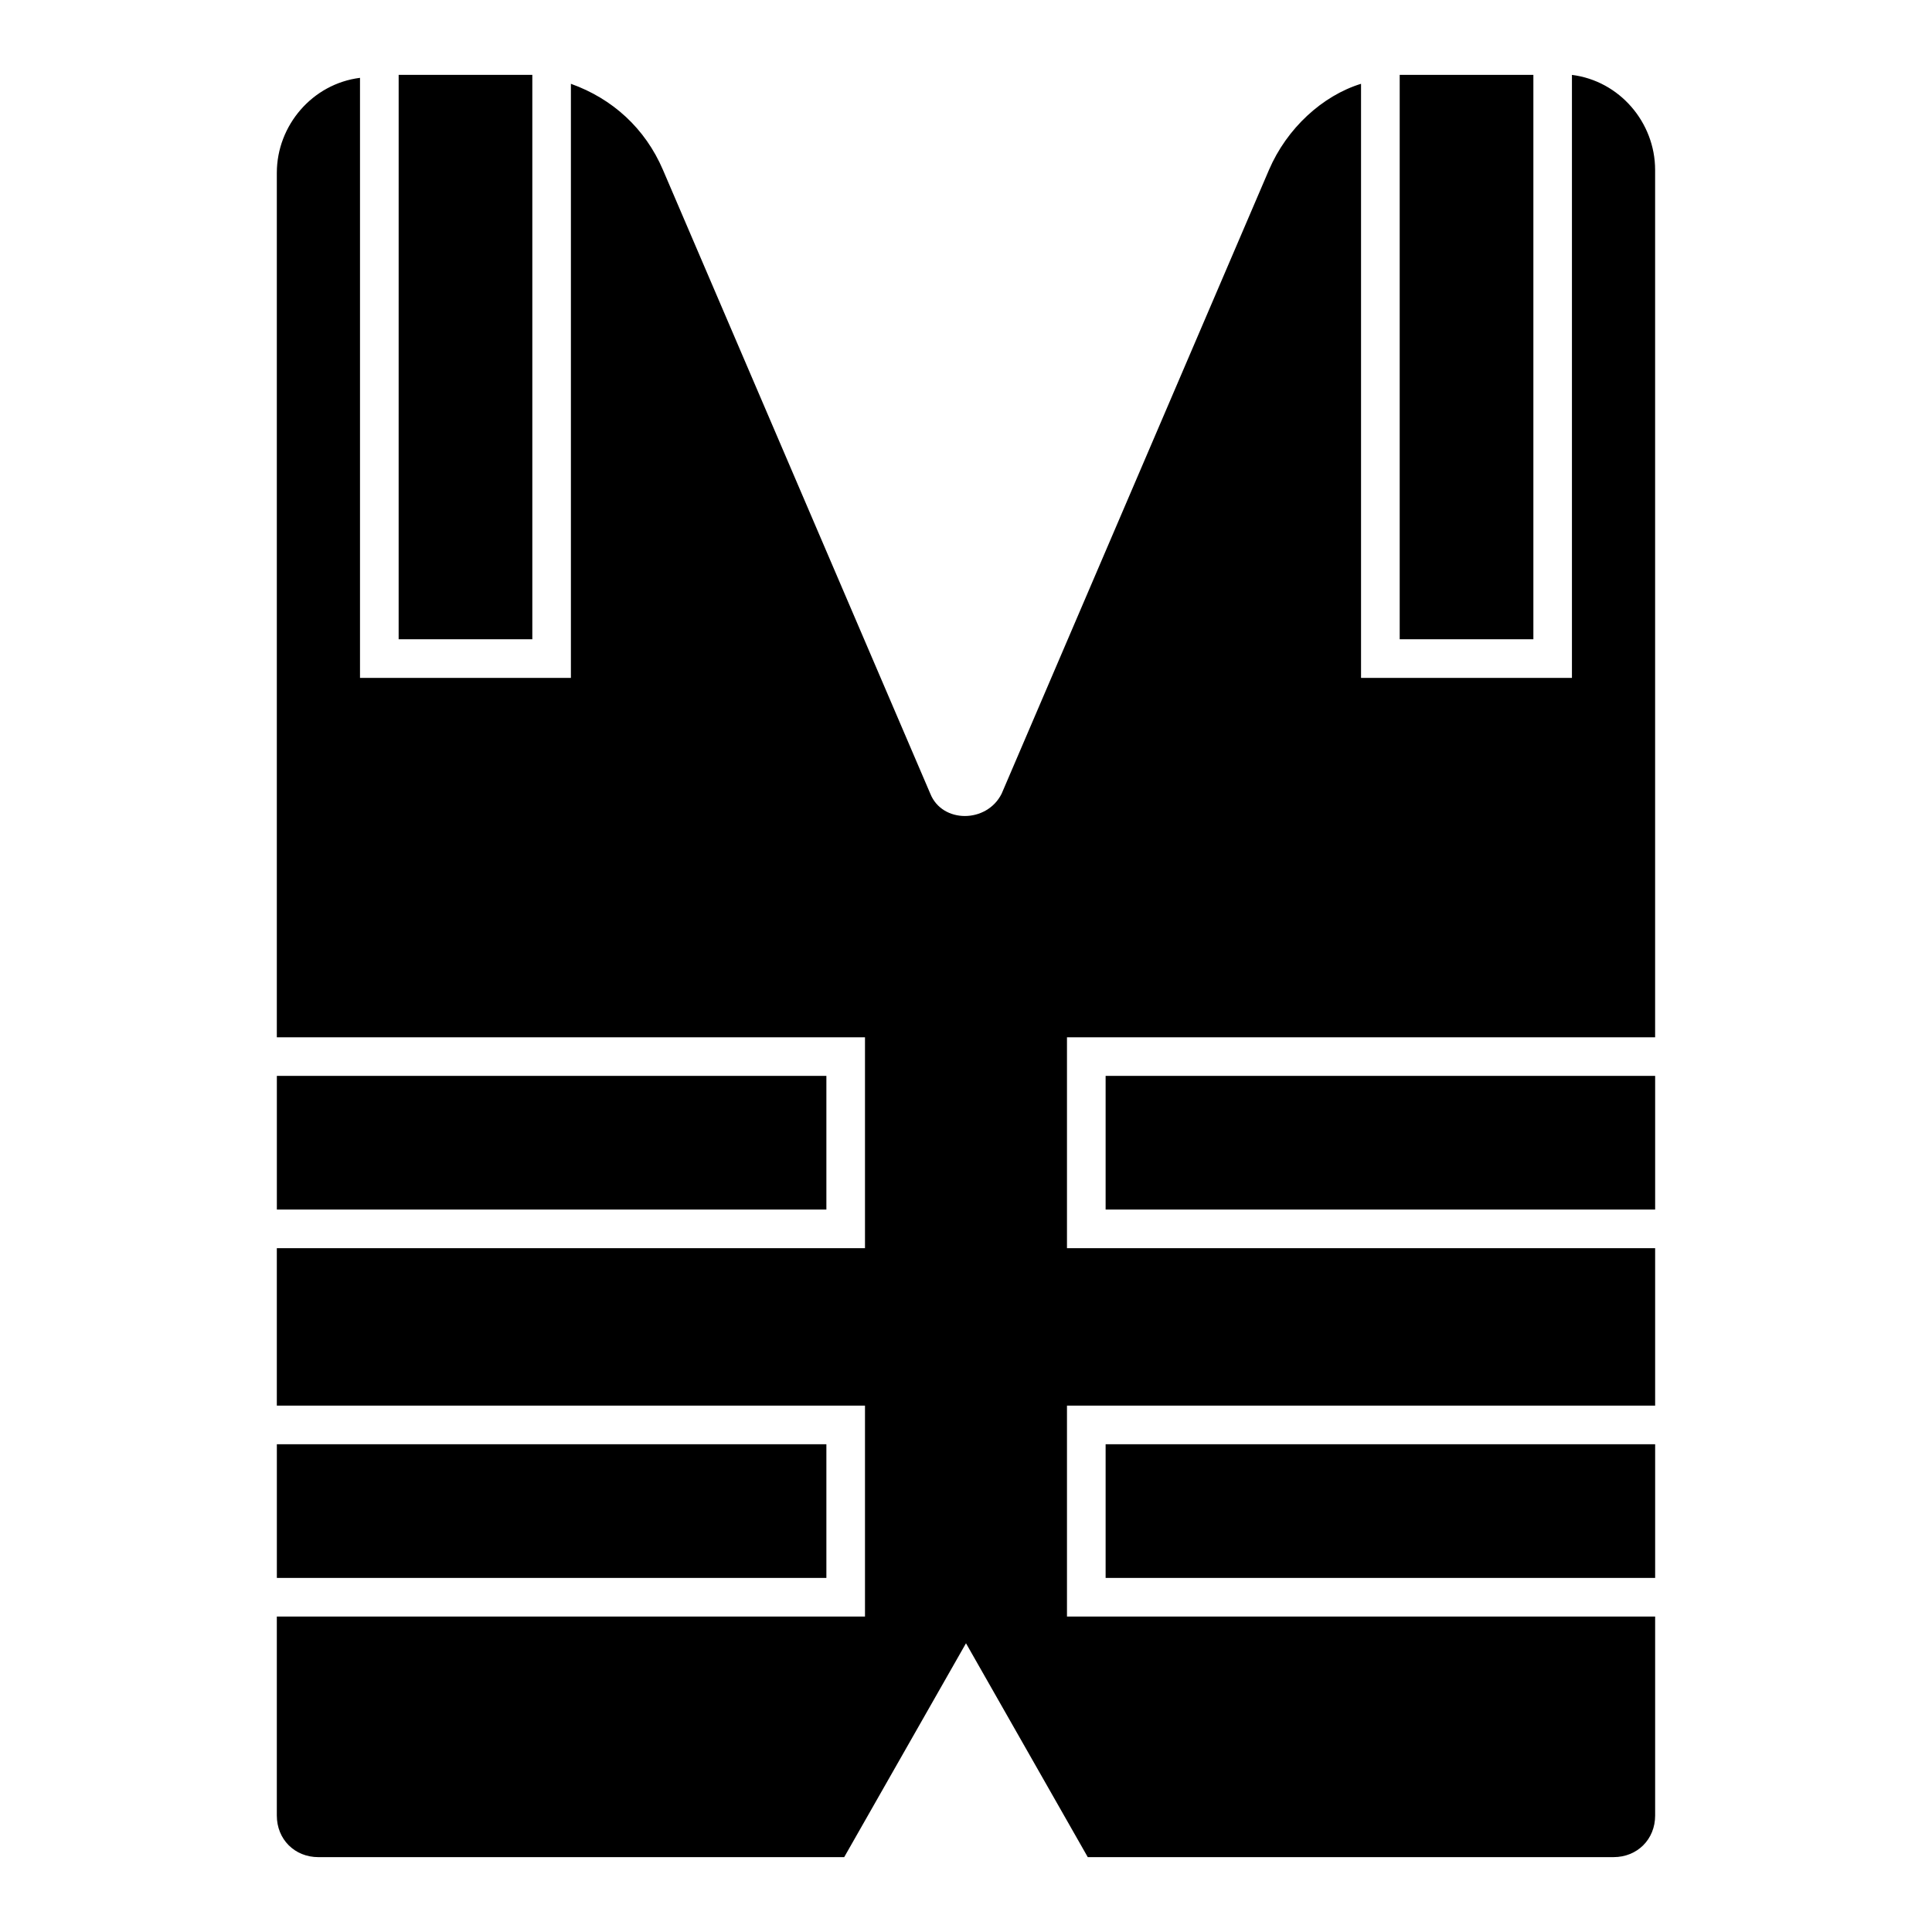 <?xml version="1.0" encoding="UTF-8"?>
<!-- Uploaded to: ICON Repo, www.iconrepo.com, Generator: ICON Repo Mixer Tools -->
<svg fill="#000000" width="800px" height="800px" version="1.1" viewBox="144 144 512 512" xmlns="http://www.w3.org/2000/svg">
 <g>
  <path d="m426.76 418.89v55.891h155.87v41.723h-155.87v55.891h155.87v52.742c0 6.297-4.723 11.02-11.02 11.02l-139.34 0.004-32.273-56.68-32.277 56.68h-139.34c-6.297 0-11.02-4.723-11.02-11.02v-52.742h155.87v-55.891l-155.87-0.004v-41.723h155.87v-55.891h-155.87v-229.07c0-12.594 9.445-23.617 22.043-25.191v159.02h55.891v-157.44c11.02 3.938 19.68 11.809 24.402 22.828l70.848 165.31c3.148 7.871 14.957 7.871 18.895 0l70.848-165.31c4.723-11.02 14.168-19.68 24.402-22.828v157.44h55.891v-159.8c12.594 1.574 22.043 12.594 22.043 25.191v229.86z"/>
  <path d="m217.37 429.12h145.63v35.426h-145.63z"/>
  <path d="m217.37 526.74h145.63v35.426h-145.63z"/>
  <path d="m437 429.12h145.63v35.426h-145.63z"/>
  <path d="m437 526.74h145.63v35.426h-145.63z"/>
  <path d="m285.07 163.84v149.57h-35.426l0.004-149.57h31.488 3.934z"/>
  <path d="m550.36 163.84v149.57h-35.426v-149.57h3.148z"/>
 </g>
</svg>